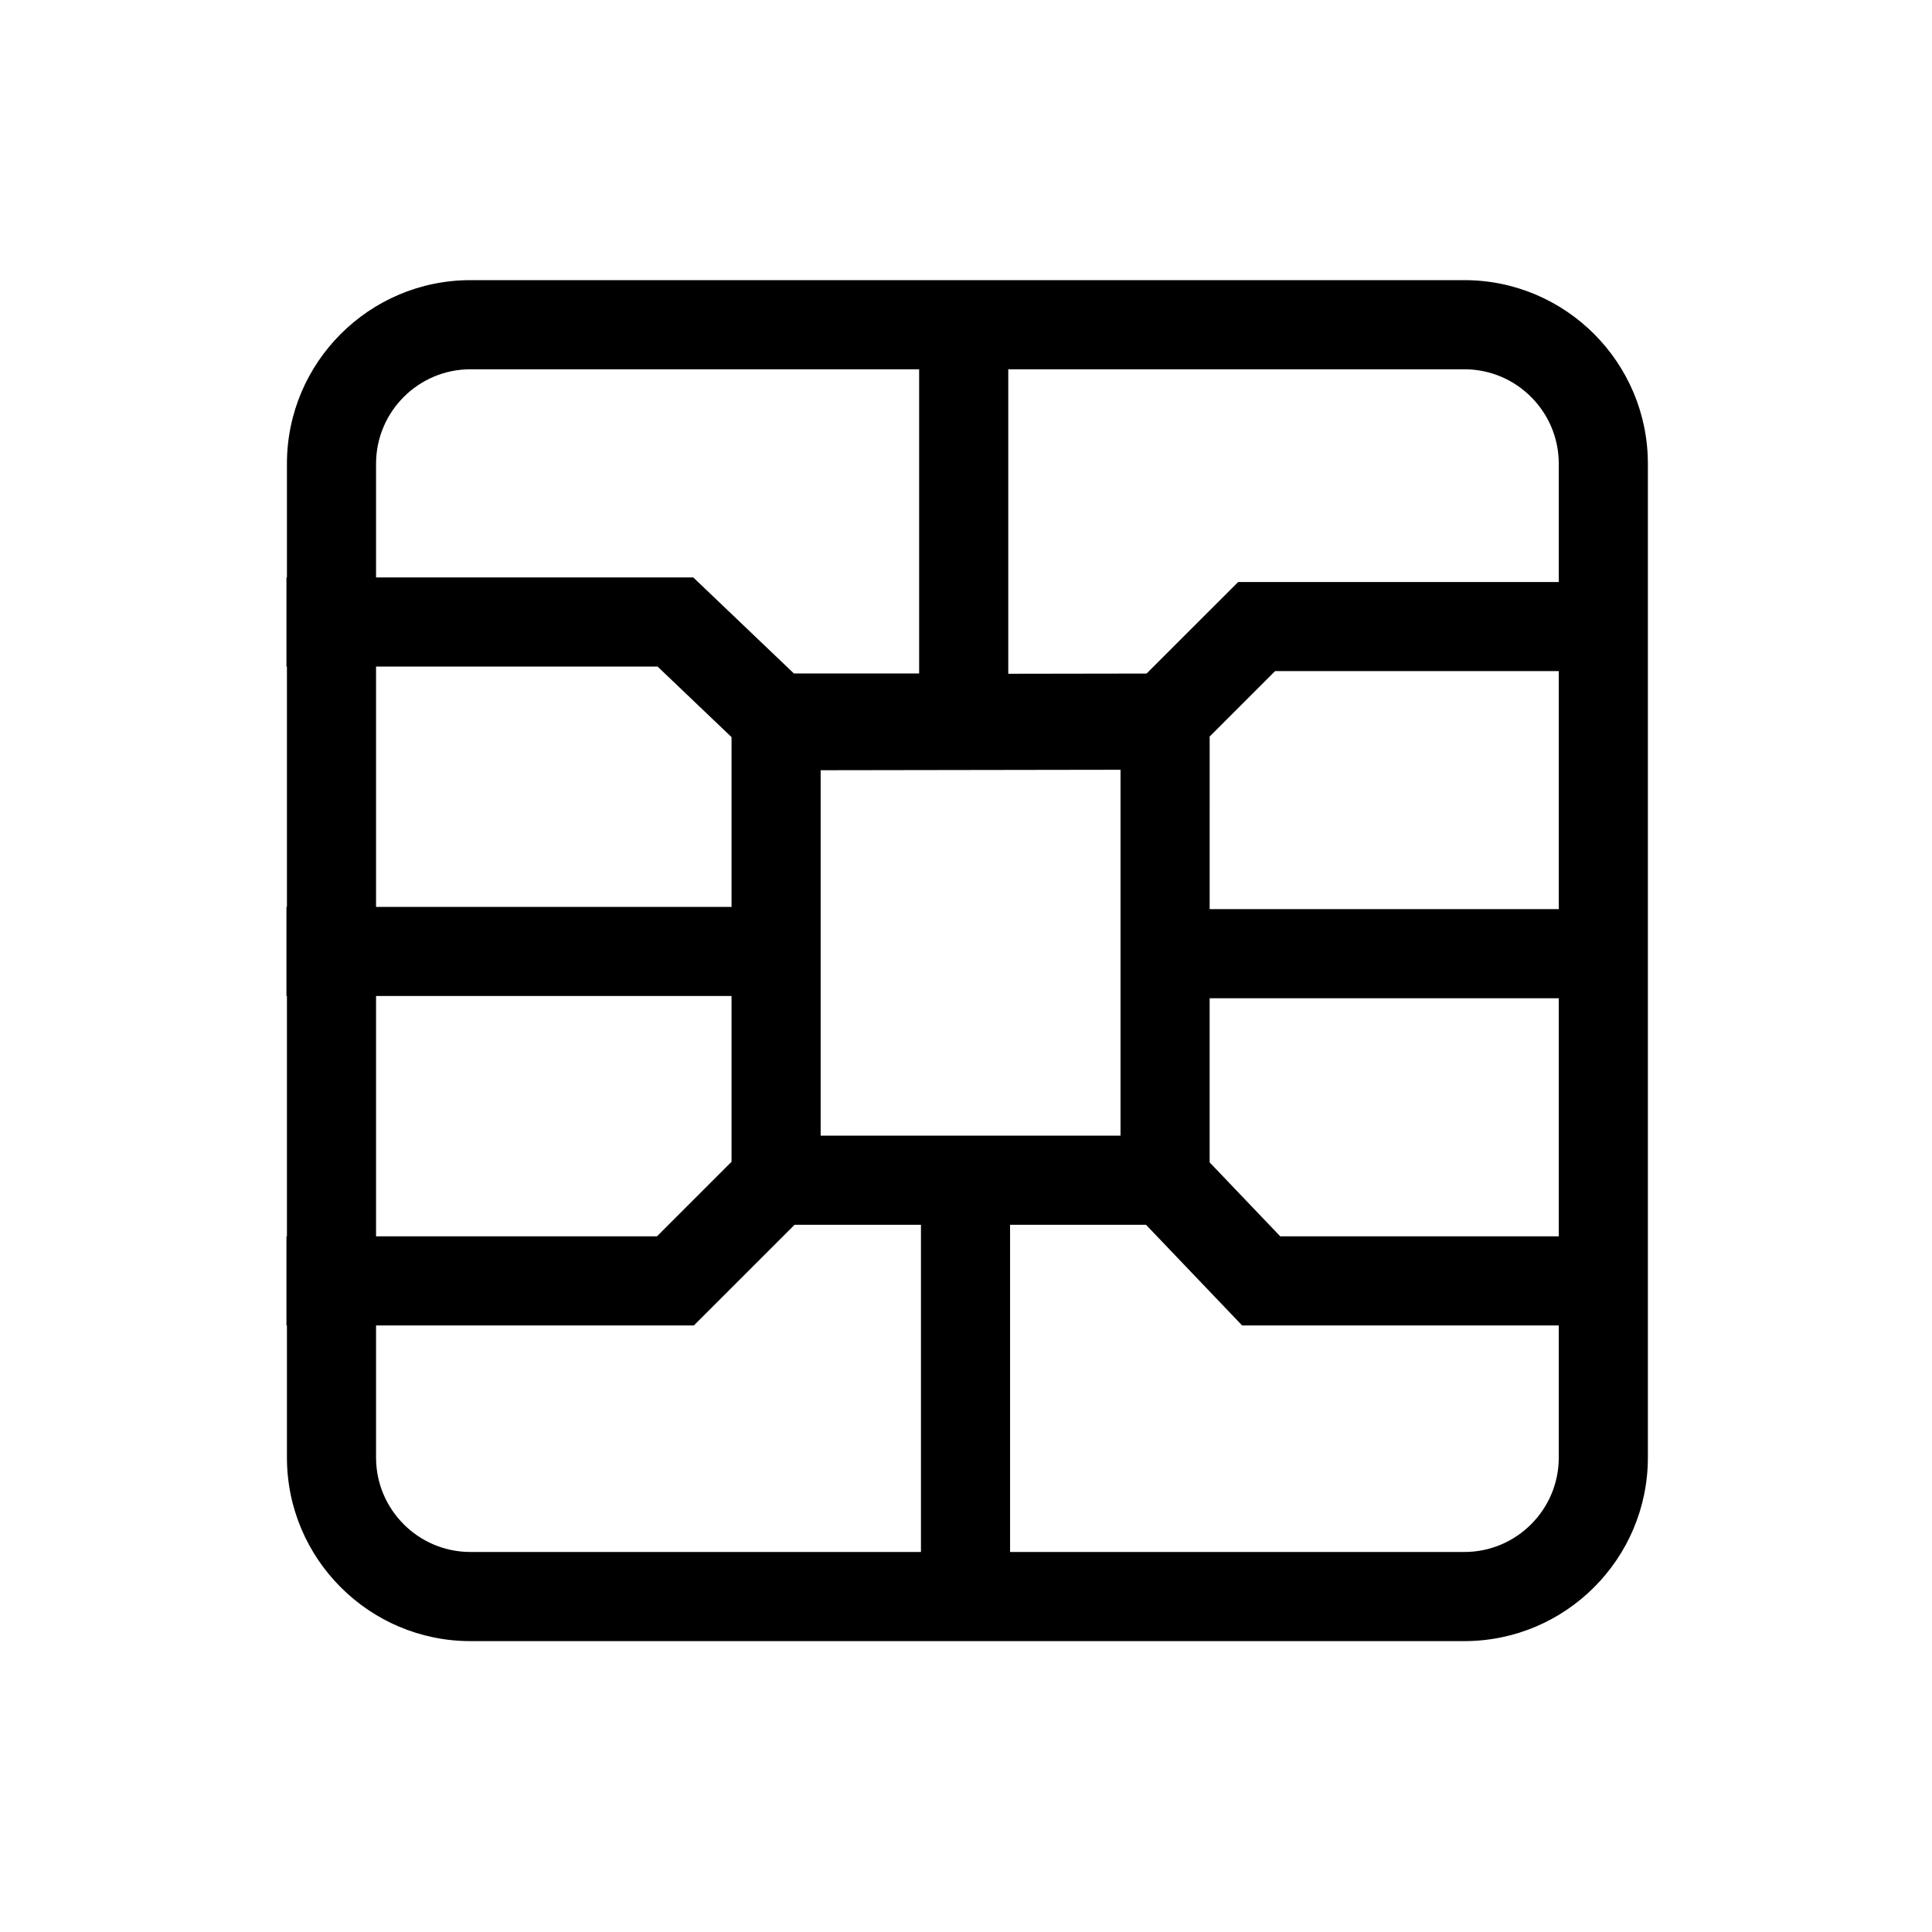 <?xml version="1.0" encoding="utf-8"?>
<!-- Generated by IcoMoon.io -->
<!DOCTYPE svg PUBLIC "-//W3C//DTD SVG 1.1//EN" "http://www.w3.org/Graphics/SVG/1.1/DTD/svg11.dtd">
<svg version="1.1" xmlns="http://www.w3.org/2000/svg" xmlns:xlink="http://www.w3.org/1999/xlink" width="768" height="768" viewBox="0 0 768 768">
<g id="icomoon-ignore">
</g>
<path d="M366.092 470.975h35.427v174.63h-35.427v-174.63zM480.849 486.872h-190.050v-219.152h74.575v-138.68h35.427v174.106h-74.575v148.302h119.201v-173.352l46.764-46.742h136.44v35.427h-121.77l-26.003 26.003zM654.132 526.888h-160.368l-43.443-45.498 25.617-24.469 32.971 34.537h145.215zM296.283 298.254l-34.886-33.289h-147.523v-35.427h161.712l45.151 43.089zM275.823 526.888h-161.953v-35.427h147.288l34.829-34.829 25.056 25.052zM113.868 360.5h192.816v35.427h-192.816v-35.427zM458.225 361.395h174.119v35.427h-174.119v-35.427zM582.104 652.37h-395.092c-40.225 0-72.952-32.726-72.952-72.963v-395.085c0-40.225 32.726-72.963 72.952-72.963h395.092c40.225 0 72.952 32.731 72.952 72.963v395.075c0 40.243-32.726 72.97-72.952 72.97zM187.016 146.792c-20.69 0-37.529 16.836-37.529 37.536v395.075c0 20.703 16.836 37.536 37.529 37.536h395.092c20.703 0 37.529-16.836 37.529-37.536v-395.075c0-20.703-16.829-37.536-37.529-37.536h-395.092zM463.691 267.735l0.060 38.227-140.611 0.219-0.060-38.227 140.612-0.219z"></path>
</svg>
